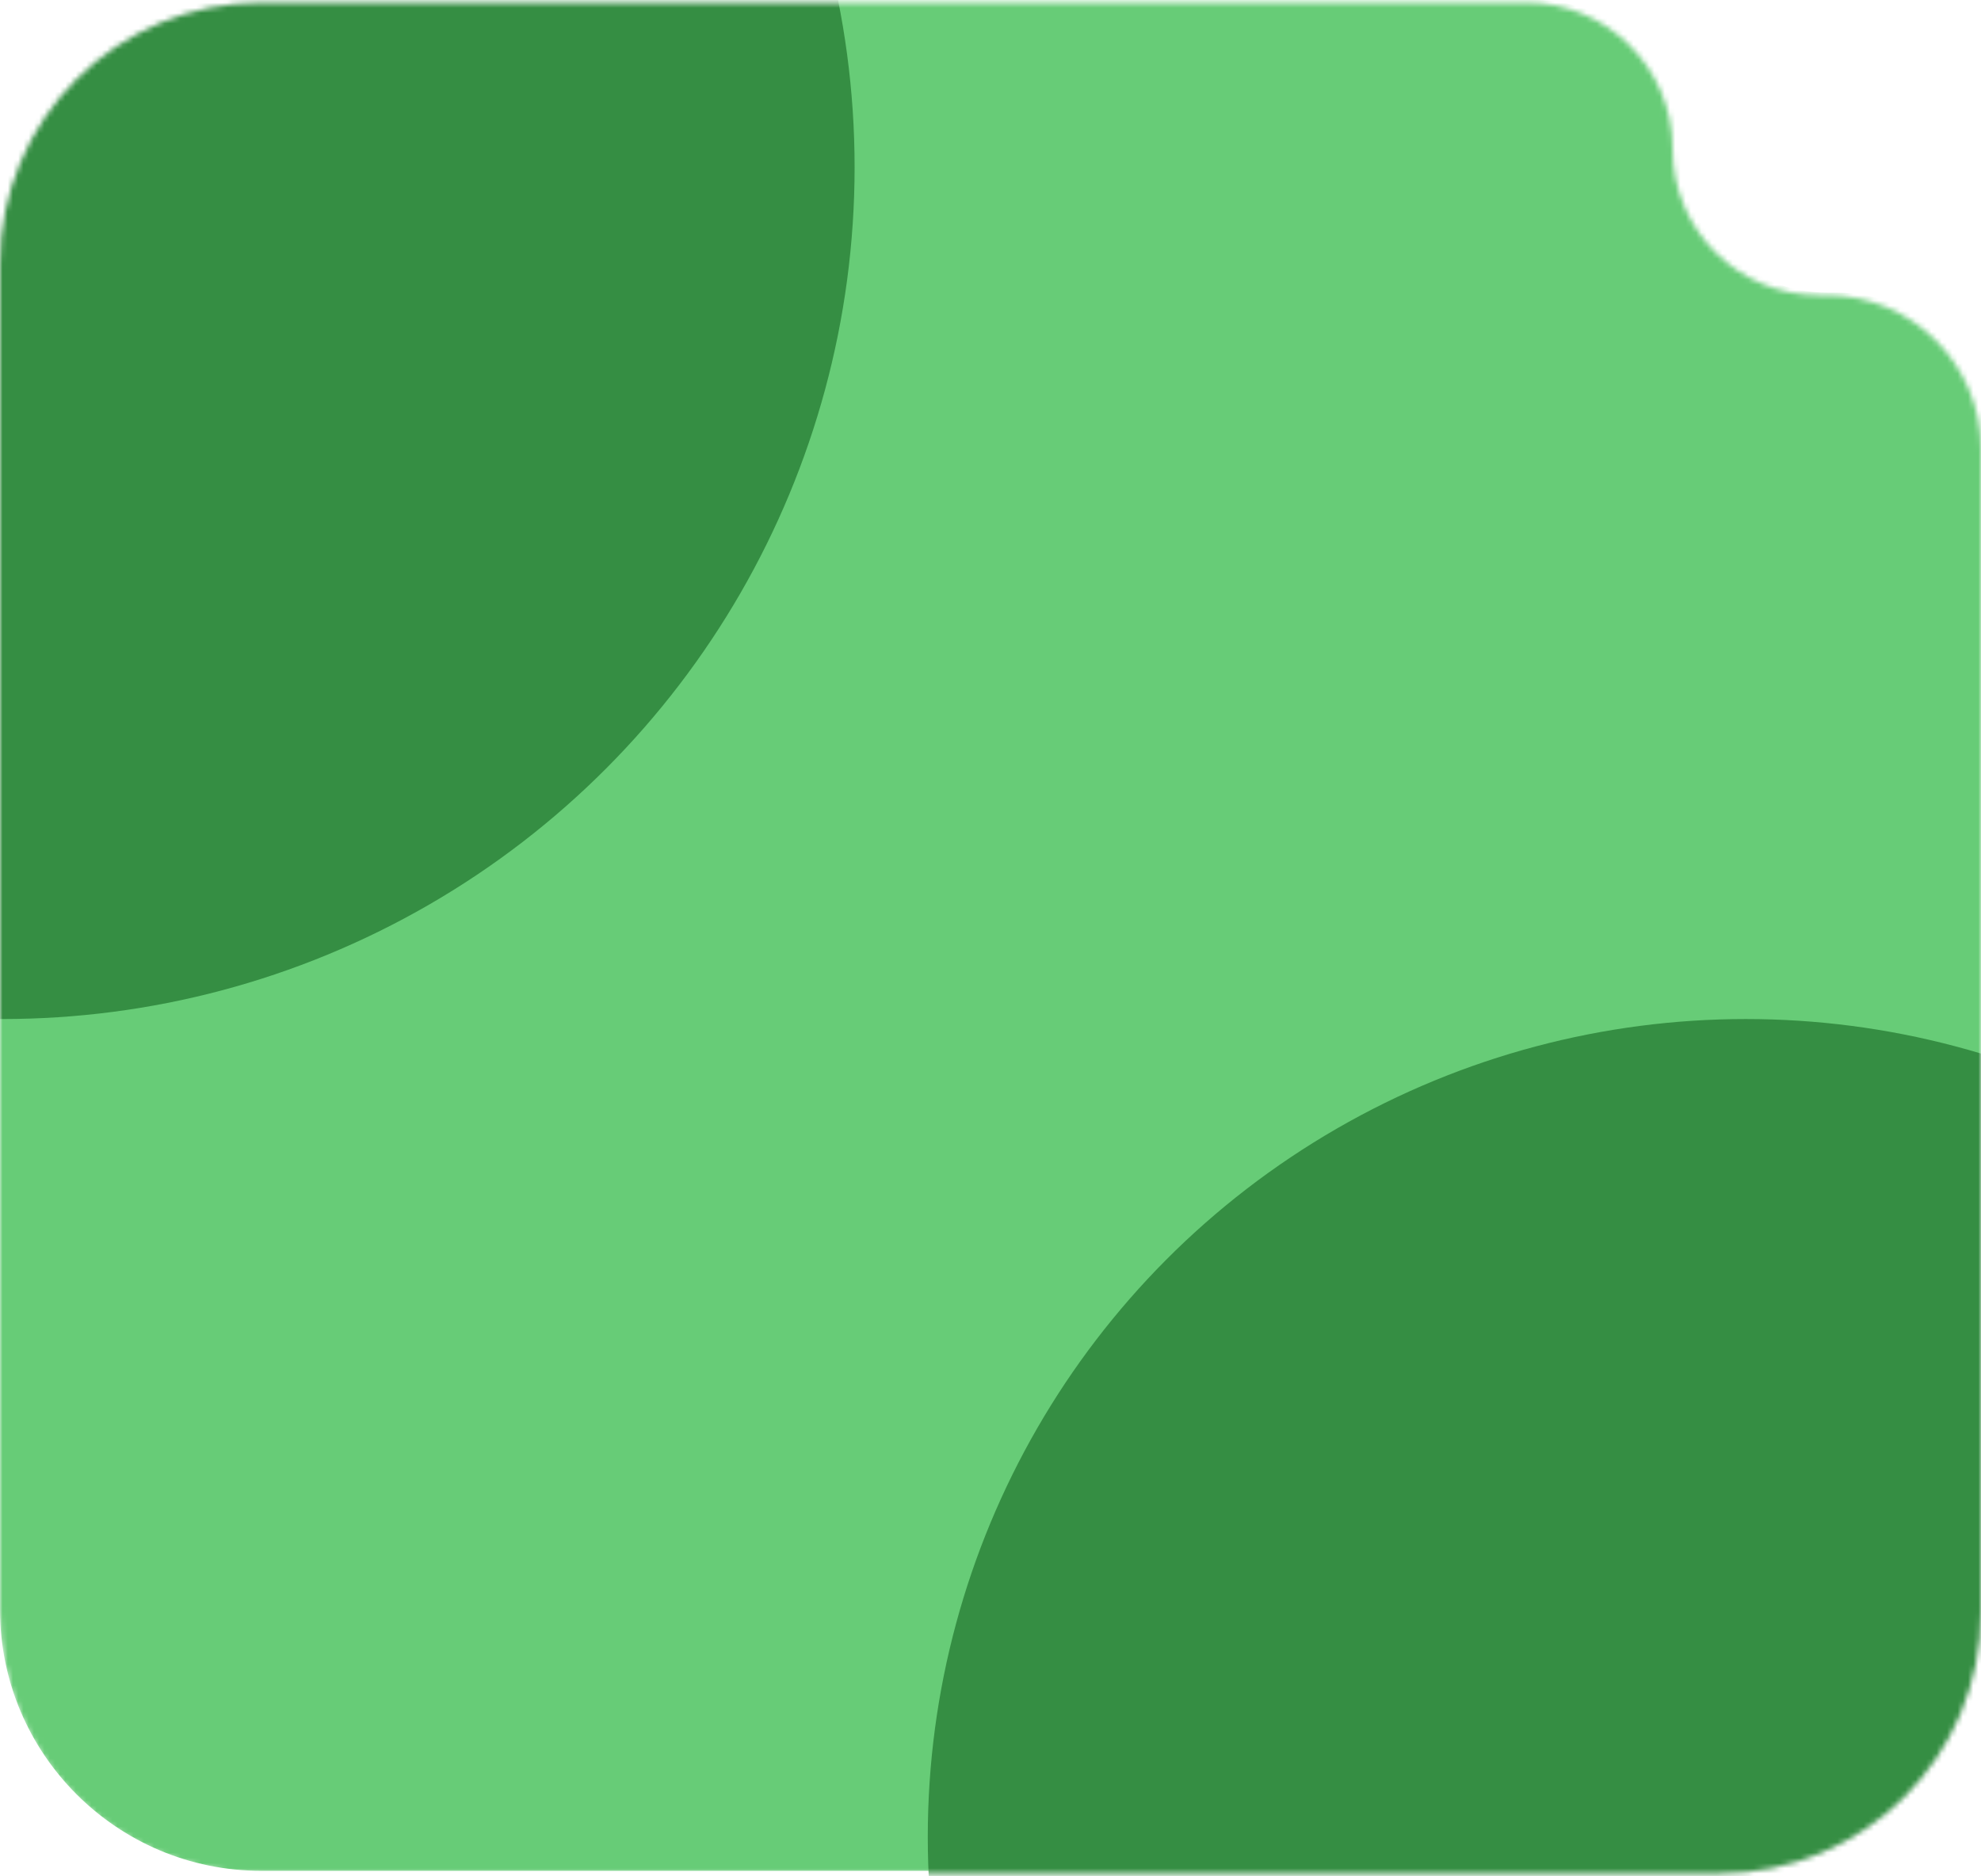 <?xml version="1.0" encoding="UTF-8"?> <svg xmlns="http://www.w3.org/2000/svg" width="379" height="359" viewBox="0 0 379 359" fill="none"> <mask id="mask0_308_44" style="mask-type:alpha" maskUnits="userSpaceOnUse" x="0" y="0" width="379" height="359"> <path d="M292 0.5H50C22.386 0.5 0 22.886 0 50.5V308.5C0 336.114 22.386 358.5 50 358.5H329C356.614 358.5 379 336.114 379 308.5V86C379 69.708 365.792 56.5 349.5 56.5H348C332.536 56.5 320 43.964 320 28.5C320 13.036 307.464 0.5 292 0.5Z" fill="#B7C9D5"></path> </mask> <g mask="url(#mask0_308_44)"> <path d="M293.689 0H50C22.386 0 0 22.386 0 50V308C0 335.614 22.386 358 50 358H331C358.614 358 381 335.614 381 308V85.656C381 69.277 367.723 56 351.344 56H349.689C334.225 56 321.689 43.464 321.689 28C321.689 12.536 309.153 0 293.689 0Z" fill="#67CC77"></path> <g filter="url(#filter0_f_308_44)"> <circle cx="334" cy="351.5" r="156.5" fill="#358E43"></circle> </g> <g filter="url(#filter1_f_308_44)"> <circle cx="0.5" cy="32" r="163" fill="#358E43"></circle> </g> </g> <defs> <filter id="filter0_f_308_44" x="23.1" y="40.6" width="621.8" height="621.8" filterUnits="userSpaceOnUse" color-interpolation-filters="sRGB"> <feFlood flood-opacity="0" result="BackgroundImageFix"></feFlood> <feBlend mode="normal" in="SourceGraphic" in2="BackgroundImageFix" result="shape"></feBlend> <feGaussianBlur stdDeviation="77.2" result="effect1_foregroundBlur_308_44"></feGaussianBlur> </filter> <filter id="filter1_f_308_44" x="-316.9" y="-285.4" width="634.8" height="634.8" filterUnits="userSpaceOnUse" color-interpolation-filters="sRGB"> <feFlood flood-opacity="0" result="BackgroundImageFix"></feFlood> <feBlend mode="normal" in="SourceGraphic" in2="BackgroundImageFix" result="shape"></feBlend> <feGaussianBlur stdDeviation="77.2" result="effect1_foregroundBlur_308_44"></feGaussianBlur> </filter> </defs> </svg> 